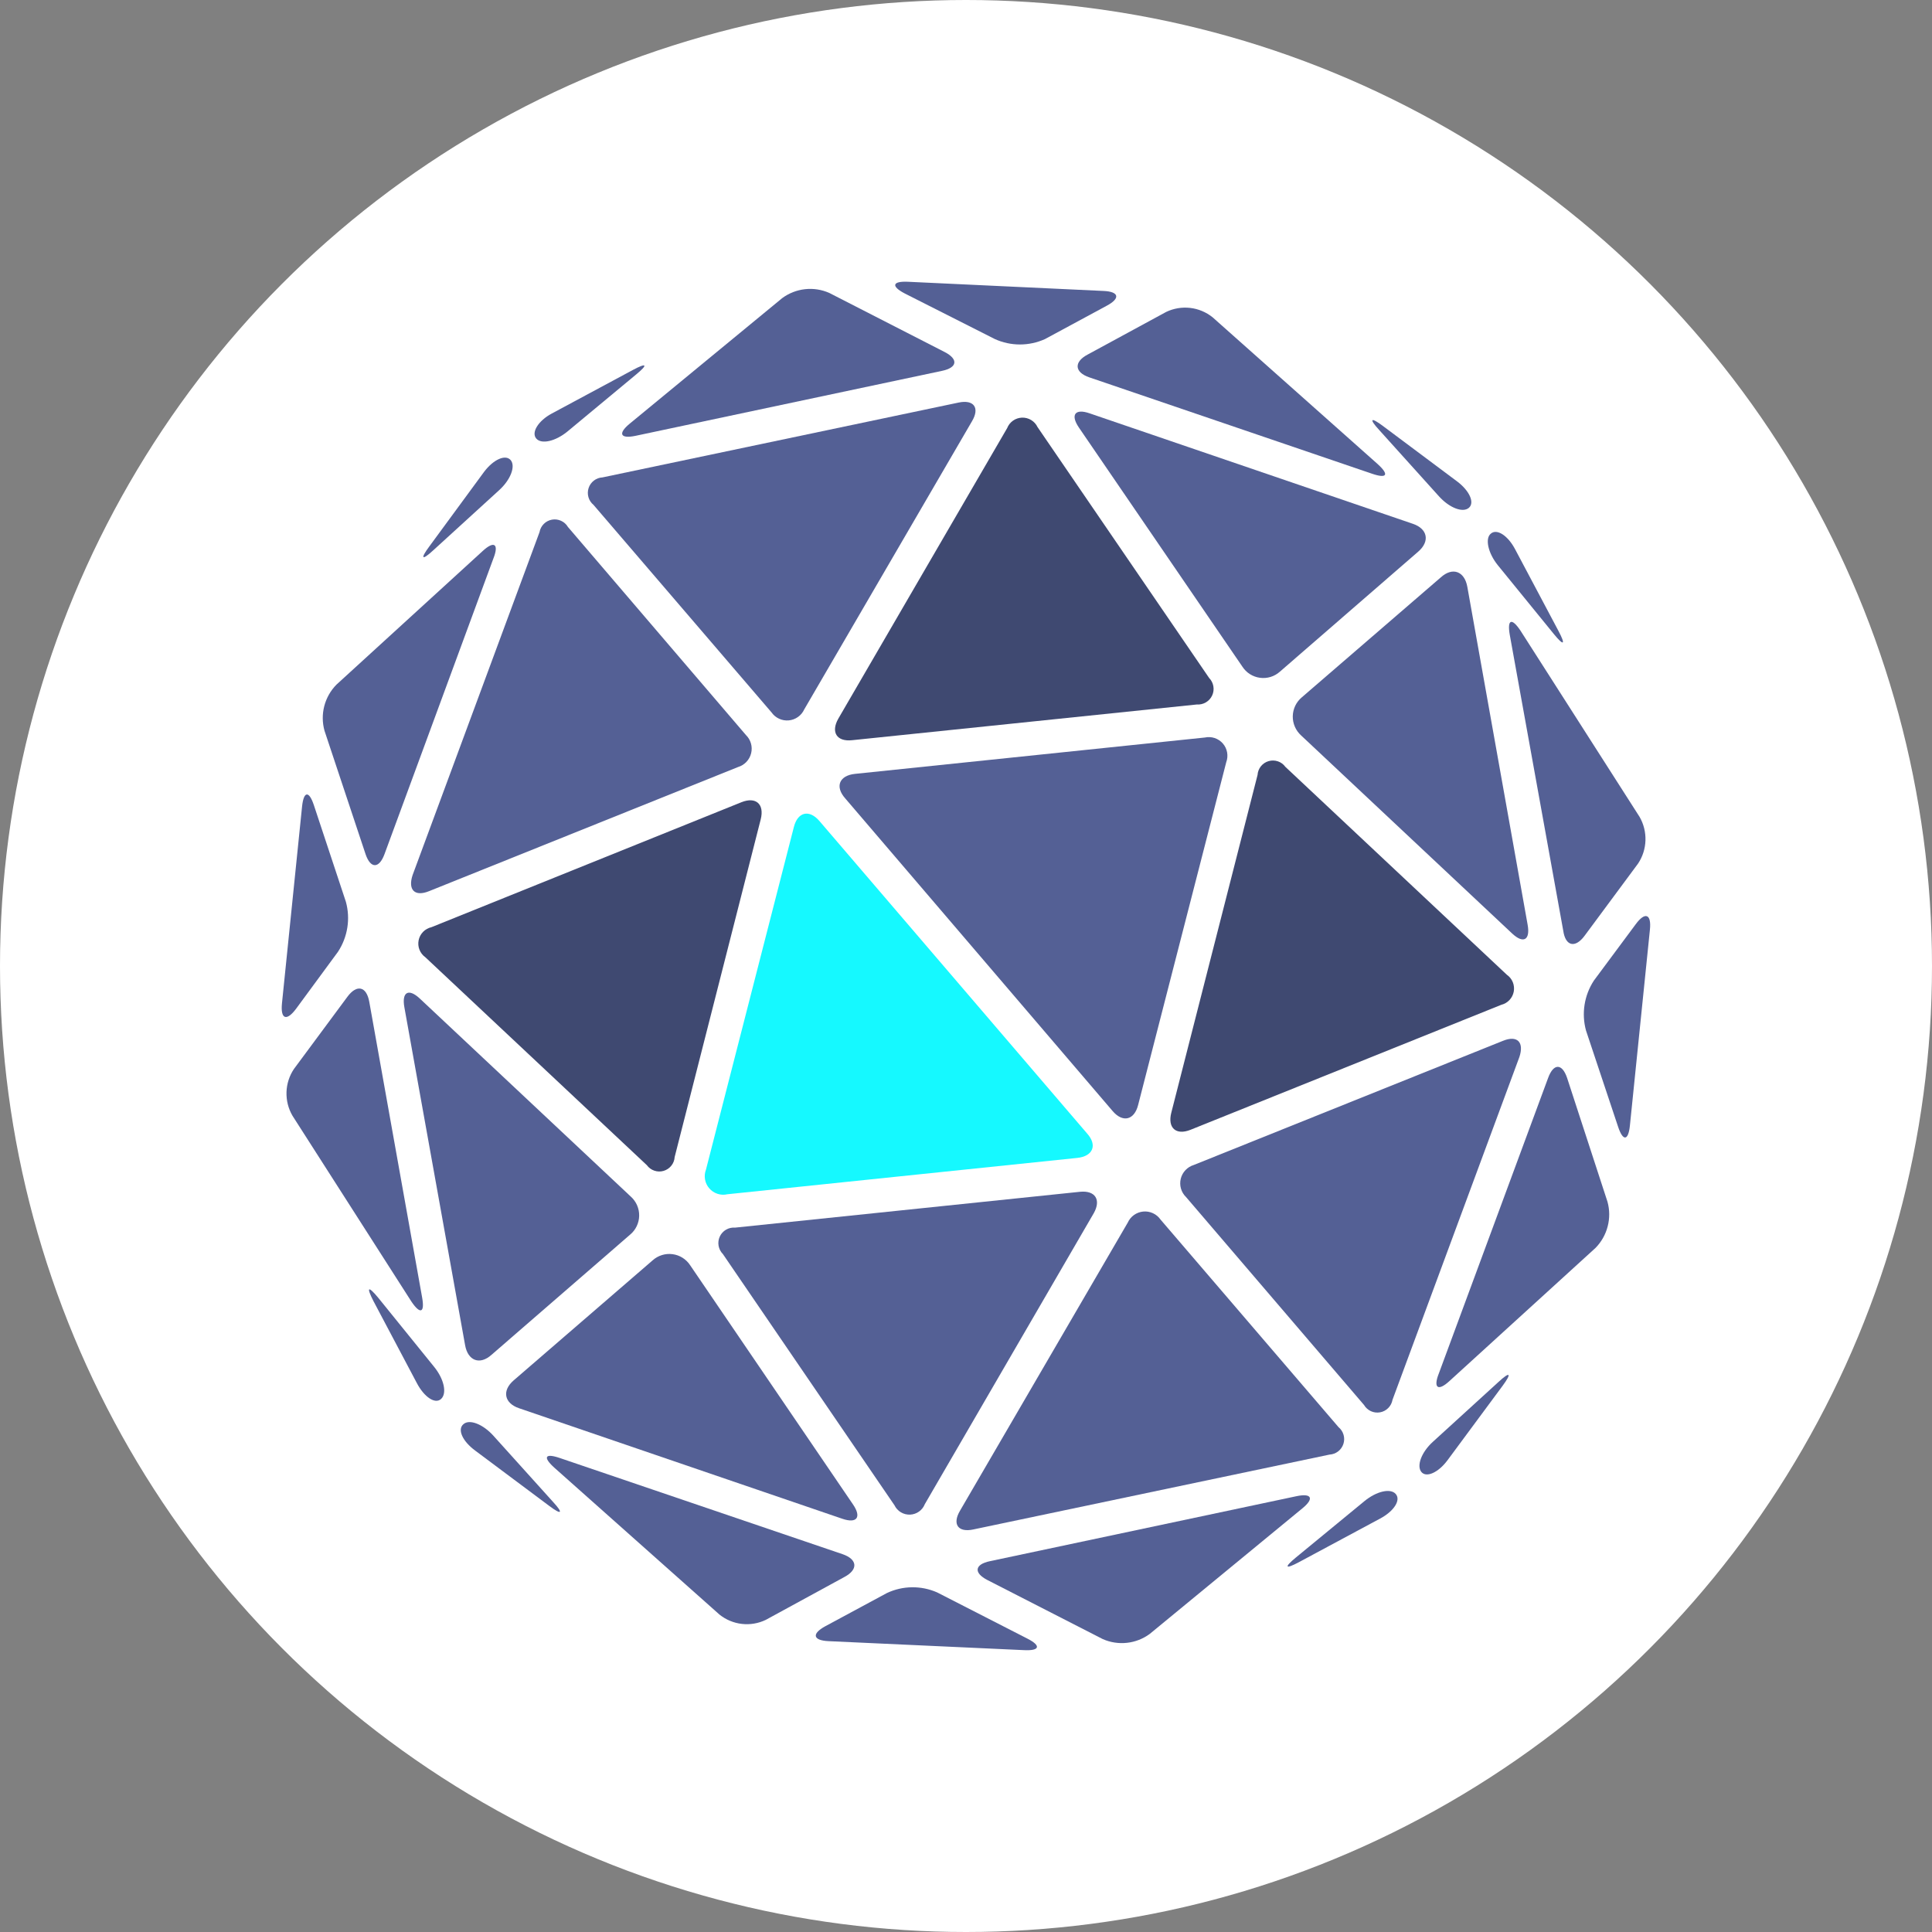<svg xmlns="http://www.w3.org/2000/svg" width="96" height="96" fill="none" viewBox="0 0 96 96"><rect x="0" y="0" width="96" height="96" fill="#808080" stroke="none"/><circle cx="48" cy="48" r="48" fill="#fff"/><g clip-path="url(#clip0)"><path fill="#3F4971" d="M33.523 57.494C33.514 57.651 33.456 57.801 33.357 57.924C33.259 58.047 33.125 58.136 32.974 58.18C32.823 58.225 32.663 58.221 32.514 58.17C32.365 58.12 32.235 58.025 32.142 57.897L21.135 47.565C21.003 47.471 20.902 47.341 20.843 47.191C20.784 47.042 20.77 46.878 20.802 46.72C20.834 46.562 20.911 46.417 21.024 46.302C21.137 46.187 21.28 46.107 21.437 46.072L36.844 39.861C37.561 39.575 37.991 39.957 37.8 40.712L33.523 57.494Z"/><path fill="#546095" d="M24.428 67.316C23.839 67.847 23.249 67.614 23.111 66.843L20.093 50.05C19.955 49.285 20.306 49.094 20.869 49.626L31.345 59.459C31.479 59.579 31.585 59.726 31.657 59.891C31.728 60.055 31.764 60.234 31.76 60.413C31.757 60.593 31.714 60.769 31.636 60.931C31.558 61.093 31.446 61.236 31.308 61.35L24.428 67.316Z"/><path fill="#546095" d="M37.062 36.52C37.181 36.635 37.268 36.779 37.314 36.939C37.36 37.098 37.363 37.266 37.324 37.427C37.285 37.589 37.204 37.736 37.09 37.857C36.976 37.977 36.833 38.066 36.674 38.113L21.321 44.281C20.604 44.573 20.258 44.212 20.503 43.479L26.808 26.442C26.836 26.288 26.909 26.145 27.02 26.034C27.13 25.923 27.272 25.849 27.426 25.821C27.58 25.793 27.739 25.814 27.881 25.879C28.024 25.944 28.142 26.052 28.222 26.187L37.062 36.52Z"/><path fill="#546095" d="M20.975 64.469C21.113 65.234 20.885 65.329 20.444 64.676L14.531 55.437C14.325 55.082 14.223 54.676 14.236 54.266C14.249 53.855 14.377 53.457 14.606 53.116L17.262 49.53C17.724 48.903 18.213 48.998 18.351 49.79L20.975 64.469Z"/><path fill="#546095" d="M19.105 42.443C18.834 43.176 18.409 43.166 18.165 42.443L16.125 36.312C16.013 35.911 16.009 35.488 16.113 35.085C16.218 34.682 16.427 34.313 16.72 34.017L23.982 27.382C24.556 26.851 24.805 27.026 24.513 27.759L19.105 42.443Z"/><path fill="#546095" d="M17.188 44.813C17.302 45.23 17.326 45.668 17.258 46.095C17.19 46.523 17.032 46.932 16.794 47.294L14.712 50.125C14.244 50.752 13.931 50.656 14.011 49.854L15.009 40.079C15.089 39.304 15.355 39.272 15.599 40.016L17.188 44.813Z"/><path fill="#546095" d="M25.374 22.861C25.629 23.164 25.374 23.839 24.8 24.359L21.533 27.34C20.959 27.871 20.869 27.775 21.331 27.154L24.062 23.435C24.524 22.829 25.114 22.564 25.374 22.861Z"/><path fill="#546095" d="M45.955 74.738C45.897 74.887 45.796 75.016 45.665 75.109C45.535 75.202 45.38 75.255 45.22 75.261C45.059 75.267 44.901 75.227 44.763 75.144C44.626 75.062 44.516 74.941 44.446 74.796L35.919 62.312C35.808 62.2 35.734 62.058 35.706 61.903C35.679 61.748 35.699 61.588 35.765 61.445C35.831 61.302 35.939 61.183 36.075 61.103C36.211 61.023 36.368 60.987 36.525 61L53.658 59.22C54.428 59.14 54.721 59.624 54.349 60.282L45.955 74.738Z"/><path fill="#546095" d="M42.385 74.754C42.82 75.391 42.581 75.716 41.853 75.466L25.788 69.973C25.055 69.723 24.933 69.102 25.523 68.591L32.429 62.626C32.562 62.506 32.719 62.417 32.89 62.364C33.06 62.311 33.24 62.295 33.418 62.319C33.595 62.342 33.765 62.403 33.916 62.498C34.067 62.593 34.196 62.72 34.294 62.87L42.385 74.754Z"/><path fill="#15F9FF" d="M54.014 56.319C54.545 56.909 54.301 57.456 53.53 57.536L36.143 59.342C35.98 59.38 35.81 59.372 35.652 59.32C35.493 59.268 35.352 59.174 35.243 59.048C35.133 58.922 35.06 58.768 35.032 58.604C35.003 58.44 35.02 58.271 35.08 58.115L39.447 41.094C39.638 40.34 40.212 40.207 40.717 40.796L54.014 56.319Z"/><path fill="#546095" d="M66.509 70.912C66.629 71.011 66.717 71.143 66.76 71.293C66.804 71.442 66.801 71.6 66.753 71.748C66.705 71.896 66.613 72.025 66.49 72.12C66.367 72.214 66.218 72.269 66.062 72.278L48.367 75.997C47.612 76.161 47.304 75.742 47.702 75.067L56.038 60.75C56.106 60.599 56.213 60.468 56.348 60.372C56.483 60.276 56.641 60.217 56.806 60.201C56.971 60.185 57.137 60.214 57.288 60.283C57.438 60.352 57.568 60.46 57.663 60.596L66.509 70.912Z"/><path fill="#546095" d="M38.05 80.491C37.68 80.669 37.268 80.738 36.861 80.691C36.454 80.644 36.069 80.483 35.749 80.226L27.542 72.926C26.957 72.395 27.085 72.198 27.818 72.448L41.875 77.229C42.608 77.484 42.65 77.989 41.965 78.356L38.05 80.491Z"/><path fill="#546095" d="M57.132 81.187C56.799 81.433 56.407 81.587 55.995 81.631C55.584 81.676 55.167 81.611 54.789 81.442L49.062 78.51C48.372 78.154 48.425 77.734 49.185 77.575L64.426 74.344C65.18 74.185 65.313 74.461 64.713 74.95L57.132 81.187Z"/><path fill="#546095" d="M41.168 81.548C40.392 81.511 40.323 81.182 41.003 80.81L44.069 79.158C44.458 78.974 44.883 78.876 45.314 78.871C45.744 78.865 46.171 78.952 46.566 79.126L51.049 81.421C51.74 81.772 51.671 82.032 50.895 81.995L41.168 81.548Z"/><path fill="#546095" d="M69.356 74.239C69.616 74.541 69.266 75.089 68.581 75.455L64.543 77.623C63.858 77.989 63.789 77.888 64.389 77.394L67.8 74.589C68.4 74.095 69.101 73.936 69.356 74.239Z"/><path fill="#3F4971" d="M59.156 56.139C58.439 56.426 58.009 56.048 58.2 55.294L62.487 38.507C62.497 38.349 62.555 38.199 62.653 38.076C62.751 37.954 62.885 37.864 63.036 37.82C63.187 37.776 63.348 37.779 63.497 37.83C63.646 37.88 63.776 37.976 63.868 38.103L74.876 48.436C75.007 48.527 75.109 48.655 75.17 48.803C75.23 48.951 75.247 49.114 75.218 49.271C75.189 49.428 75.115 49.574 75.005 49.691C74.896 49.807 74.755 49.89 74.6 49.928L59.156 56.139Z"/><path fill="#546095" d="M75.907 45.949C76.045 46.714 75.694 46.911 75.131 46.379L64.649 36.541C64.516 36.42 64.411 36.273 64.34 36.108C64.269 35.944 64.234 35.766 64.237 35.587C64.241 35.407 64.283 35.231 64.36 35.069C64.438 34.907 64.549 34.764 64.687 34.649L71.593 28.689C72.183 28.157 72.772 28.391 72.91 29.156L75.907 45.949Z"/><path fill="#546095" d="M69.192 69.558C69.165 69.712 69.091 69.854 68.98 69.965C68.87 70.076 68.728 70.151 68.574 70.178C68.42 70.206 68.261 70.186 68.119 70.121C67.977 70.055 67.858 69.948 67.778 69.813L58.933 59.48C58.814 59.365 58.727 59.22 58.681 59.061C58.635 58.902 58.632 58.733 58.671 58.572C58.71 58.411 58.791 58.263 58.905 58.143C59.019 58.023 59.162 57.934 59.321 57.886L74.679 51.719C75.397 51.426 75.742 51.788 75.498 52.521L69.192 69.558Z"/><path fill="#546095" d="M81.469 40.589C81.674 40.945 81.775 41.35 81.762 41.761C81.749 42.171 81.622 42.569 81.394 42.911L78.738 46.497C78.276 47.123 77.787 47.028 77.676 46.242L75.019 31.542C74.886 30.777 75.115 30.681 75.551 31.335L81.469 40.589Z"/><path fill="#546095" d="M79.875 59.714C79.986 60.115 79.989 60.539 79.884 60.941C79.78 61.344 79.572 61.712 79.28 62.009L72.028 68.618C71.455 69.149 71.205 68.974 71.497 68.241L76.927 53.557C77.197 52.824 77.622 52.835 77.867 53.557L79.875 59.714Z"/><path fill="#546095" d="M80.99 55.921C80.911 56.697 80.645 56.723 80.401 55.985L78.807 51.204C78.693 50.786 78.669 50.349 78.737 49.921C78.805 49.493 78.963 49.085 79.2 48.723L81.283 45.918C81.745 45.291 82.064 45.418 81.984 46.189L80.99 55.921Z"/><path fill="#546095" d="M71.933 72.549C71.471 73.176 70.87 73.442 70.626 73.139C70.382 72.836 70.626 72.162 71.2 71.641L74.462 68.666C75.035 68.135 75.131 68.225 74.669 68.852L71.933 72.549Z"/><path fill="#3F4971" d="M60.081 33.688C60.191 33.8 60.264 33.943 60.291 34.098C60.319 34.253 60.298 34.413 60.232 34.556C60.166 34.699 60.059 34.818 59.924 34.898C59.788 34.979 59.632 35.016 59.475 35.005L42.342 36.78C41.572 36.865 41.28 36.376 41.651 35.717L50.045 21.273C50.104 21.123 50.205 20.995 50.336 20.902C50.467 20.81 50.622 20.758 50.782 20.752C50.942 20.746 51.101 20.788 51.238 20.871C51.375 20.954 51.485 21.075 51.554 21.22L60.081 33.688Z"/><path fill="#546095" d="M63.597 33.375C63.464 33.494 63.307 33.583 63.136 33.636C62.965 33.688 62.785 33.703 62.608 33.679C62.43 33.656 62.261 33.594 62.109 33.498C61.958 33.403 61.83 33.275 61.733 33.125L53.615 21.252C53.174 20.609 53.419 20.285 54.147 20.54L70.206 26.028C70.939 26.277 71.061 26.899 70.472 27.409L63.597 33.375Z"/><path fill="#546095" d="M56.553 54.906C56.362 55.661 55.788 55.799 55.283 55.204L42.002 39.675C41.471 39.08 41.71 38.533 42.486 38.453L59.868 36.647C60.031 36.612 60.199 36.621 60.357 36.673C60.514 36.726 60.655 36.82 60.764 36.945C60.873 37.071 60.945 37.223 60.975 37.387C61.004 37.55 60.989 37.719 60.931 37.874L56.553 54.906Z"/><path fill="#546095" d="M39.962 35.25C39.893 35.401 39.786 35.531 39.651 35.626C39.516 35.722 39.358 35.781 39.192 35.796C39.027 35.811 38.861 35.782 38.711 35.712C38.561 35.643 38.431 35.534 38.337 35.399L29.491 25.087C29.371 24.989 29.283 24.856 29.24 24.707C29.196 24.558 29.199 24.399 29.247 24.252C29.295 24.104 29.387 23.974 29.51 23.88C29.633 23.785 29.782 23.73 29.937 23.722L47.633 20.003C48.388 19.844 48.696 20.263 48.297 20.933L39.962 35.25Z"/><path fill="#546095" d="M54.125 18.75C53.392 18.5 53.35 17.99 54.035 17.623L57.95 15.498C58.32 15.322 58.732 15.253 59.139 15.3C59.546 15.347 59.931 15.508 60.251 15.764L68.459 23.063C69.043 23.595 68.915 23.791 68.182 23.541L54.125 18.75Z"/><path fill="#546095" d="M31.579 21.656C30.819 21.815 30.692 21.544 31.292 21.05L38.868 14.813C39.201 14.567 39.593 14.414 40.005 14.369C40.416 14.324 40.833 14.389 41.211 14.558L46.938 17.491C47.628 17.846 47.575 18.266 46.815 18.426L31.579 21.656Z"/><path fill="#546095" d="M51.926 16.848C51.534 17.025 51.11 17.117 50.68 17.117C50.25 17.117 49.826 17.025 49.434 16.848L44.95 14.579C44.281 14.229 44.329 13.968 45.099 14L54.832 14.457C55.607 14.489 55.682 14.824 54.996 15.19L51.926 16.848Z"/><path fill="#546095" d="M28.2 21.438C27.6 21.932 26.899 22.091 26.644 21.788C26.389 21.485 26.75 20.906 27.414 20.55L31.457 18.378C32.142 18.011 32.211 18.112 31.611 18.606L28.2 21.438Z"/><path fill="#546095" d="M23.031 70.764C23.329 70.504 23.998 70.764 24.519 71.343L27.478 74.626C28.009 75.2 27.913 75.296 27.292 74.828L23.616 72.082C22.978 71.614 22.713 71.024 23.031 70.764Z"/><path fill="#546095" d="M74.079 26.516C74.377 26.256 74.924 26.607 75.285 27.292L77.442 31.356C77.809 32.047 77.708 32.116 77.214 31.51L74.424 28.083C73.936 27.478 73.782 26.75 74.079 26.516Z"/><path fill="#546095" d="M72.4 23.919C73.022 24.386 73.287 24.981 72.985 25.236C72.682 25.491 72.018 25.236 71.497 24.657L68.538 21.374C68.007 20.8 68.103 20.704 68.724 21.172L72.4 23.919Z"/><path fill="#546095" d="M21.57 67.916C22.064 68.522 22.218 69.229 21.921 69.51C21.623 69.792 21.076 69.415 20.715 68.729L18.553 64.644C18.192 63.937 18.293 63.884 18.781 64.469L21.57 67.916Z"/></g><defs><clipPath id="clip0"><rect width="68" height="68" fill="#fff" transform="translate(14 14)"/></clipPath></defs></svg>